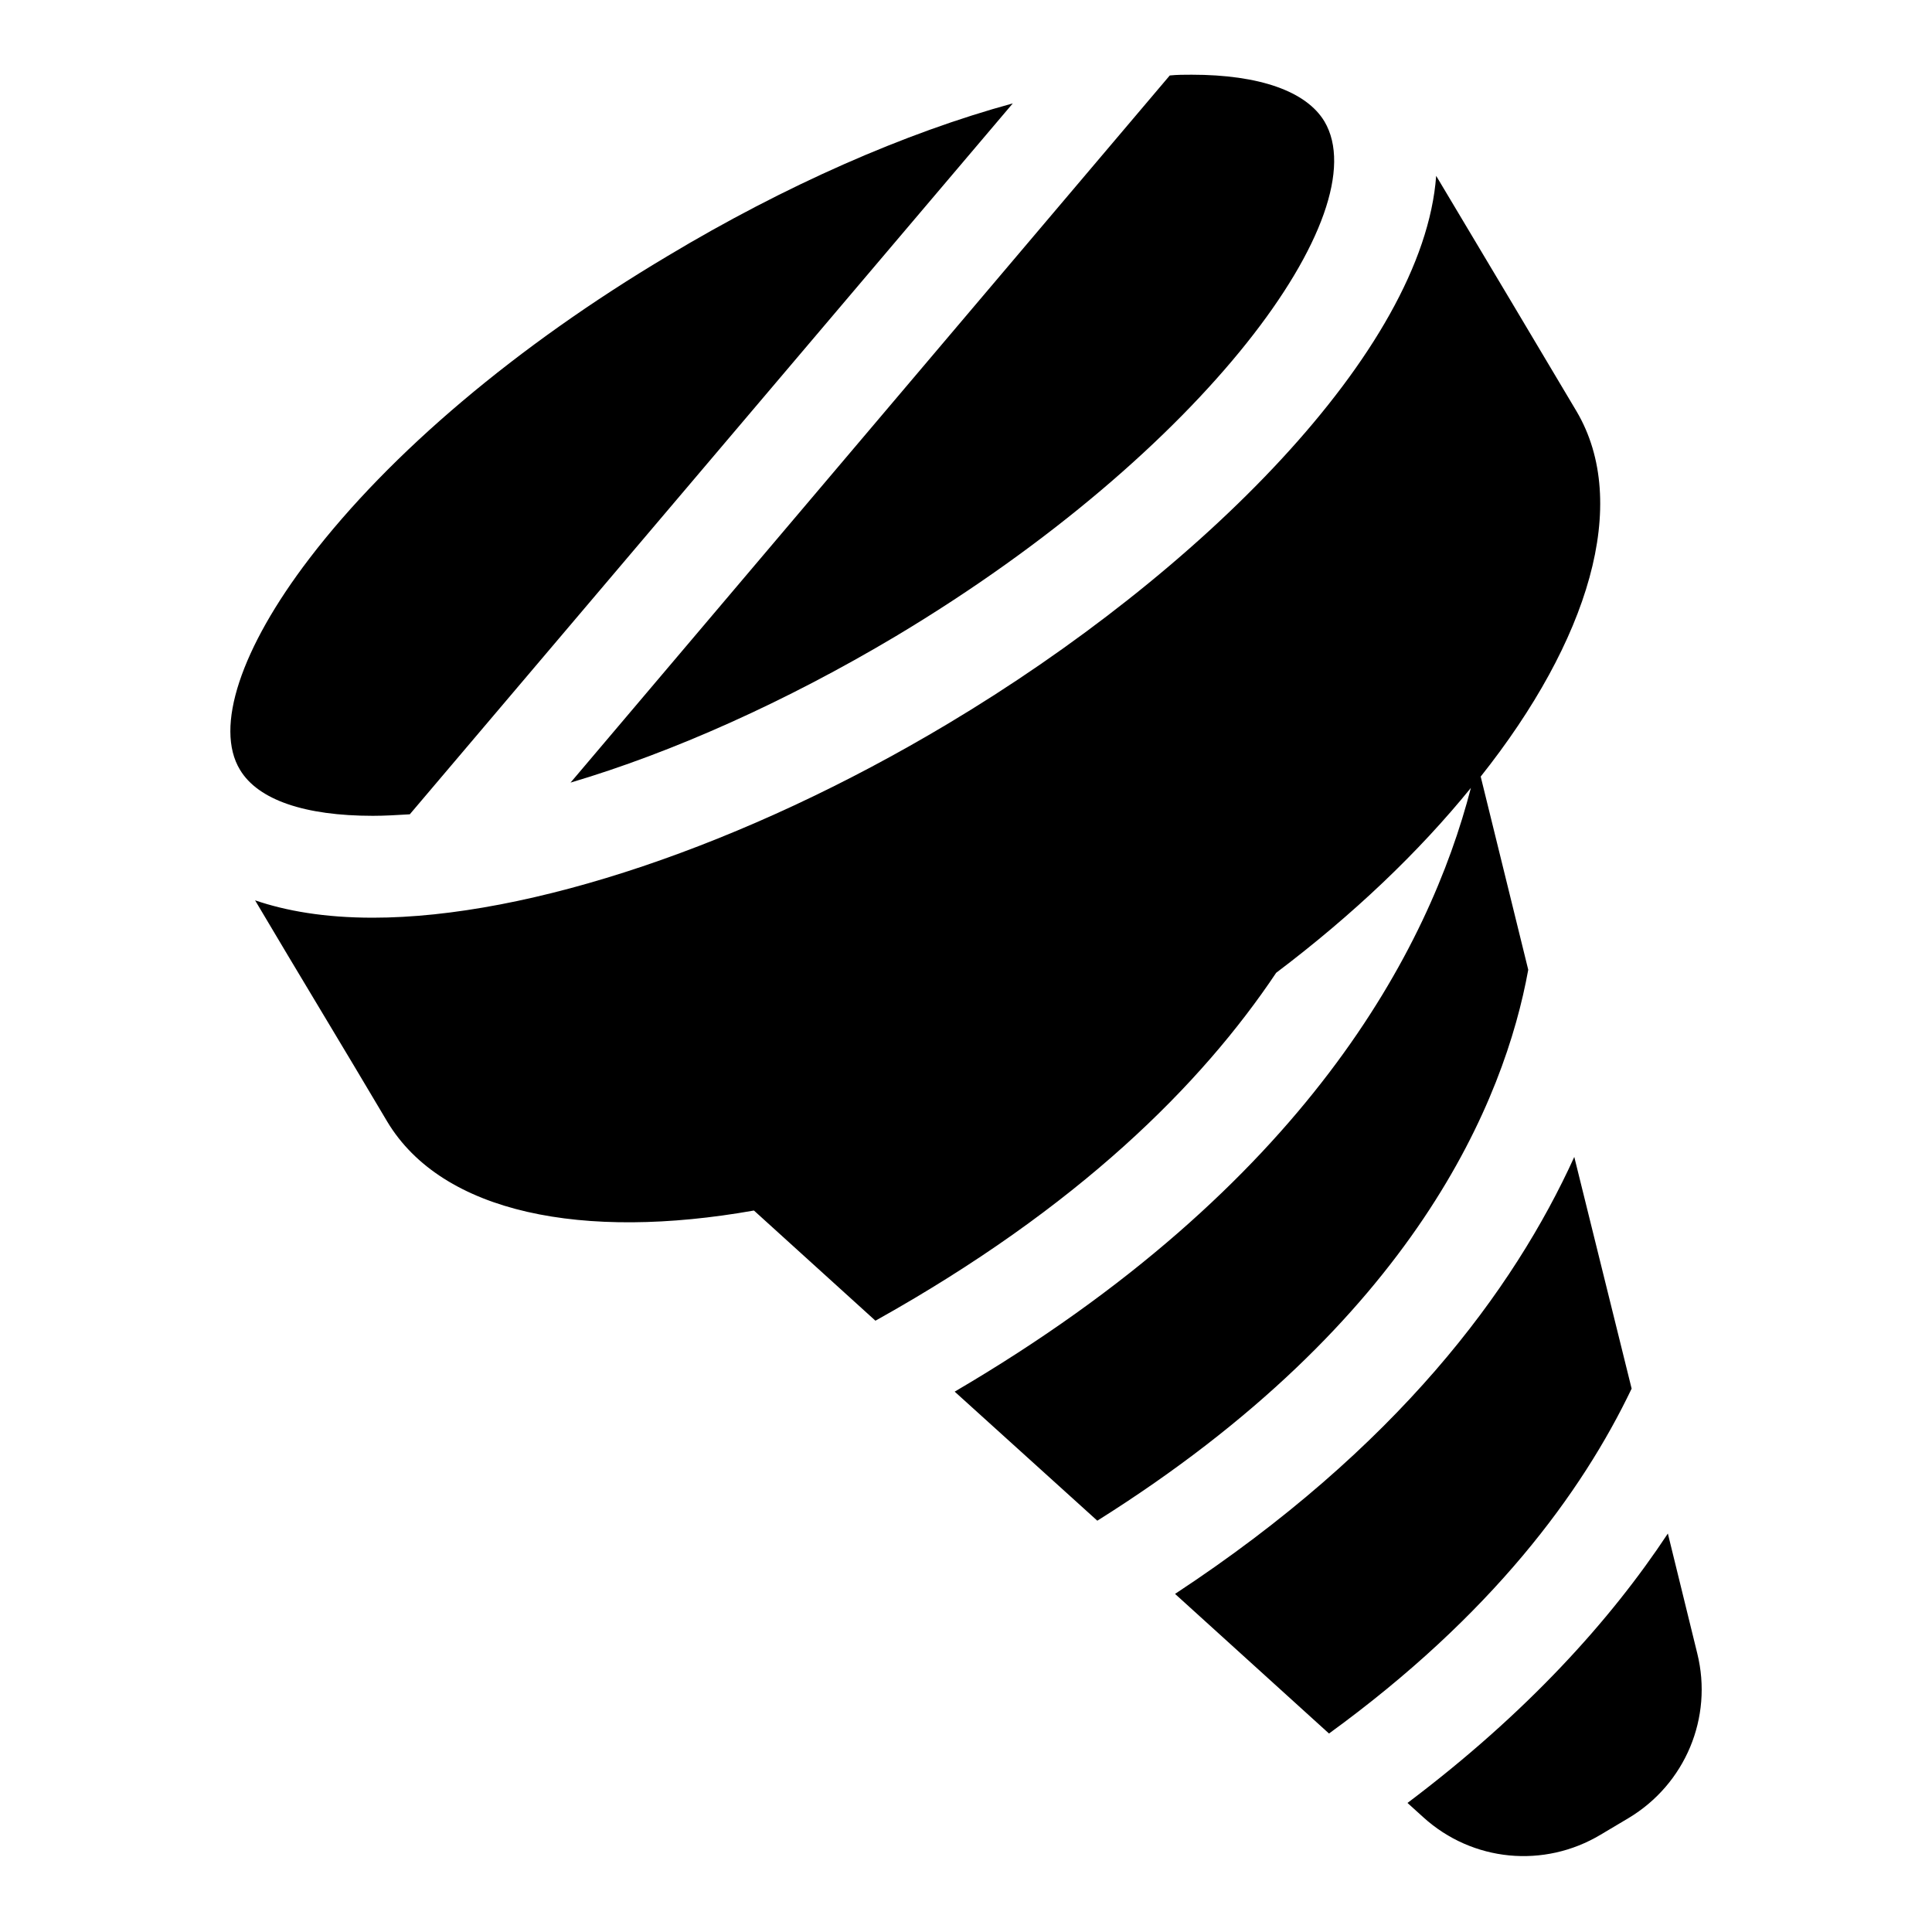 <?xml version="1.0" encoding="utf-8"?>
<!-- Svg Vector Icons : http://www.onlinewebfonts.com/icon -->
<!DOCTYPE svg PUBLIC "-//W3C//DTD SVG 1.1//EN" "http://www.w3.org/Graphics/SVG/1.1/DTD/svg11.dtd">
<svg version="1.1" xmlns="http://www.w3.org/2000/svg" xmlns:xlink="http://www.w3.org/1999/xlink" x="0px" y="0px" viewBox="0 0 256 256" enable-background="new 0 0 256 256" xml:space="preserve">
<g> <path fill="#000000" d="M216.2,184l-7.6-30.7c-8,17.6-23.4,38.5-52.9,57.9l20.4,18.5C197.7,214,209.6,197.8,216.2,184L216.2,184z  M221,203.2c-7.6,11.5-18.7,23.8-34.5,35.7l2.1,1.9c6.5,5.9,16,6.8,23.5,2.3l3.7-2.2c7.5-4.5,11.2-13.3,9.1-21.8L221,203.2z  M202.5,128.5l-6.3-25.6c14.3-18,19.9-36.2,12.7-48.4c-3.2-5.4-13.4-22.5-18.6-31.2c-1.7,23.2-31.4,52.7-64.7,72.6 c-26.9,16.1-55.5,25.7-76.2,25.7c-6.4,0-11.5-0.9-15.6-2.3c5.8,9.8,11.7,19.5,17.5,29.3c7.3,12.2,26,15.8,48.6,11.8l16.1,14.6 c26.9-15,43.2-31.3,53.1-46.1c10.2-7.7,18.9-16,25.8-24.5c-5.5,21.3-21.8,52.7-68.4,80l18.9,17.1 C187.6,175,199.4,145.6,202.5,128.5L202.5,128.5z"/> <path fill="#000000" d="M54.3,107.9l79.9-94.2c-14.3,3.9-30.2,10.9-45.7,20.2C68.5,45.8,51.7,60,41,74c-9.1,11.9-12.6,22.4-9.2,28 c2.4,4,8.6,6.1,17.6,6.1C51,108.1,52.6,108,54.3,107.9z M118.7,84.3c41.1-24.6,63.9-56.2,56.8-68.2c-2.4-4-8.6-6.2-17.6-6.2 c-1,0-1.9,0-2.9,0.1l-79.4,93.7C89.1,99.7,104.1,93,118.7,84.3z"/></g>
</svg>